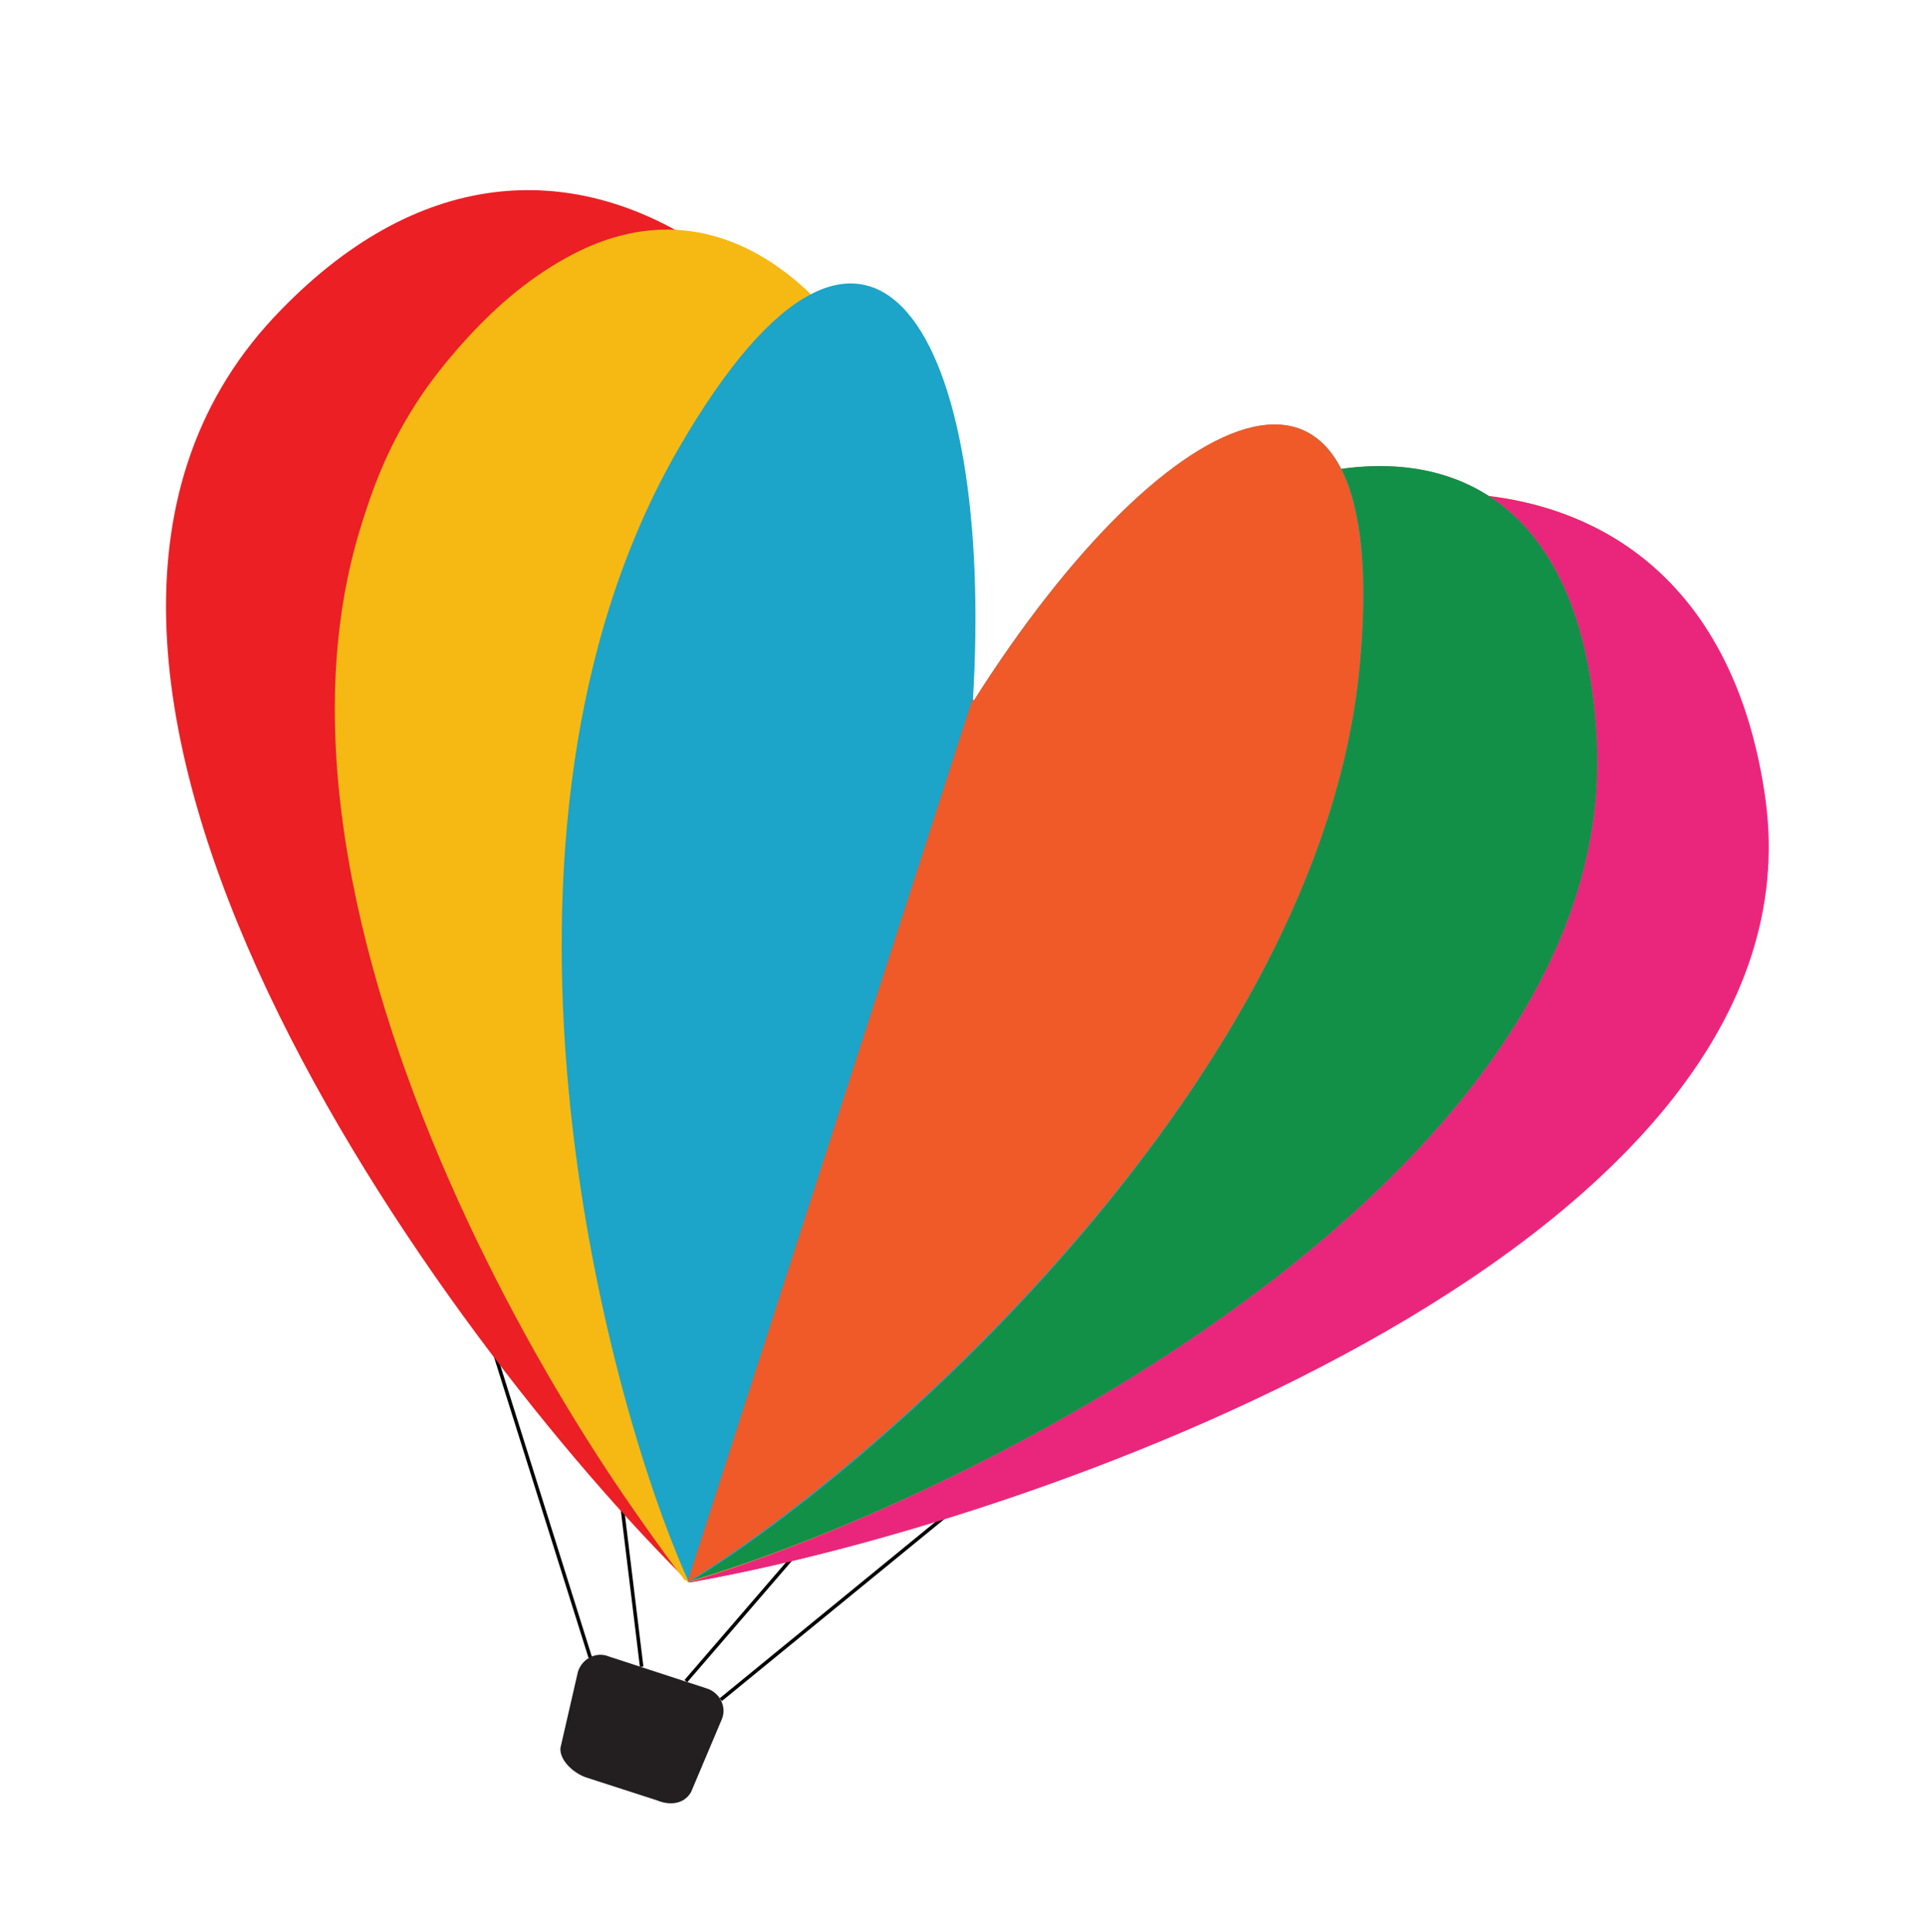<svg xmlns="http://www.w3.org/2000/svg" width="187.3" height="187.9" viewBox="0 0 187.3 187.9"><path fill="none" stroke="#040404" stroke-width=".344" stroke-miterlimit="10" d="M70.1 165.3l32.4-26.5m-35.8 24.7l47-54.5m-51.3 53.1l-7.5-61.5m2.5 60.6L41 109"/><path fill="#EB1F24" d="M94.7 68.3c29-26.9 71.6-30.4 76.9 9.5 5.7 42.5-69 69.8-104.6 76.1C43.5 130.7-5.2 65 26.6 30.9c27.9-29.8 60.3-1.4 68.1 37.4"/><path fill="#EA267C" d="M94.7 68.3c0-.1-.1-.3-.1-.4l-27.7 85.8.2.2c35.6-6.3 110.3-33.6 104.6-76.1-5.5-39.9-48-36.3-77-9.5"/><path fill="#F6B913" d="M94.6 68.3c24.9-28.2 59-34.4 60.6 4.2 1.7 41.2-59.5 72.8-88.3 81.4-17.1-21.2-51.6-82.3-24-117.7C67.1 5.1 91 30.9 94.6 68.3"/><path fill="#DA708D" d="M94.6 68.3v-.4l-27.7 85.8.1.1c28.8-8.5 90-40.1 88.3-81.4-1.7-38.5-35.8-32.3-60.7-4.1"/><path fill="#129048" d="M94.6 68.3v-.4l-27.7 85.8.1.1c28.8-8.5 90-40.1 88.3-81.4-1.7-38.5-35.8-32.3-60.7-4.1"/><path fill="#F6B913" d="M94.3 68.2c.1-.1.2-.2.2-.3l-27.7 85.8h-.2C48.3 130 17.2 68.5 42.7 36.1c24-30.3 48-5.3 51.6 32.1"/><path fill="#1CA4C9" d="M94.6 68.3c19-30.1 41.2-40.2 37.6-3.2-3.9 39.4-46.1 77.2-65.2 88.8-8.3-18.3-22.6-72.9-1-110.3 18.9-32.7 30.8-10.8 28.6 24.7"/><path fill="#EF5A28" d="M94.6 68.3v-.4l-27.7 85.8s0 .1.1.1c19.1-11.7 61.4-49.4 65.2-88.8 3.5-36.9-18.6-26.8-37.6 3.3"/><path fill="#231F20" d="M63.9 175.1l-6.8-2.2c-1.3-.4-2.7-1.7-2.6-2.9l1.7-7.4c.4-1.3 1.8-2 3-1.5l9.5 3.1c1.3.4 2 1.8 1.5 3l-3 7.1c-.7 1.2-2.1 1.3-3.3.8"/></svg>